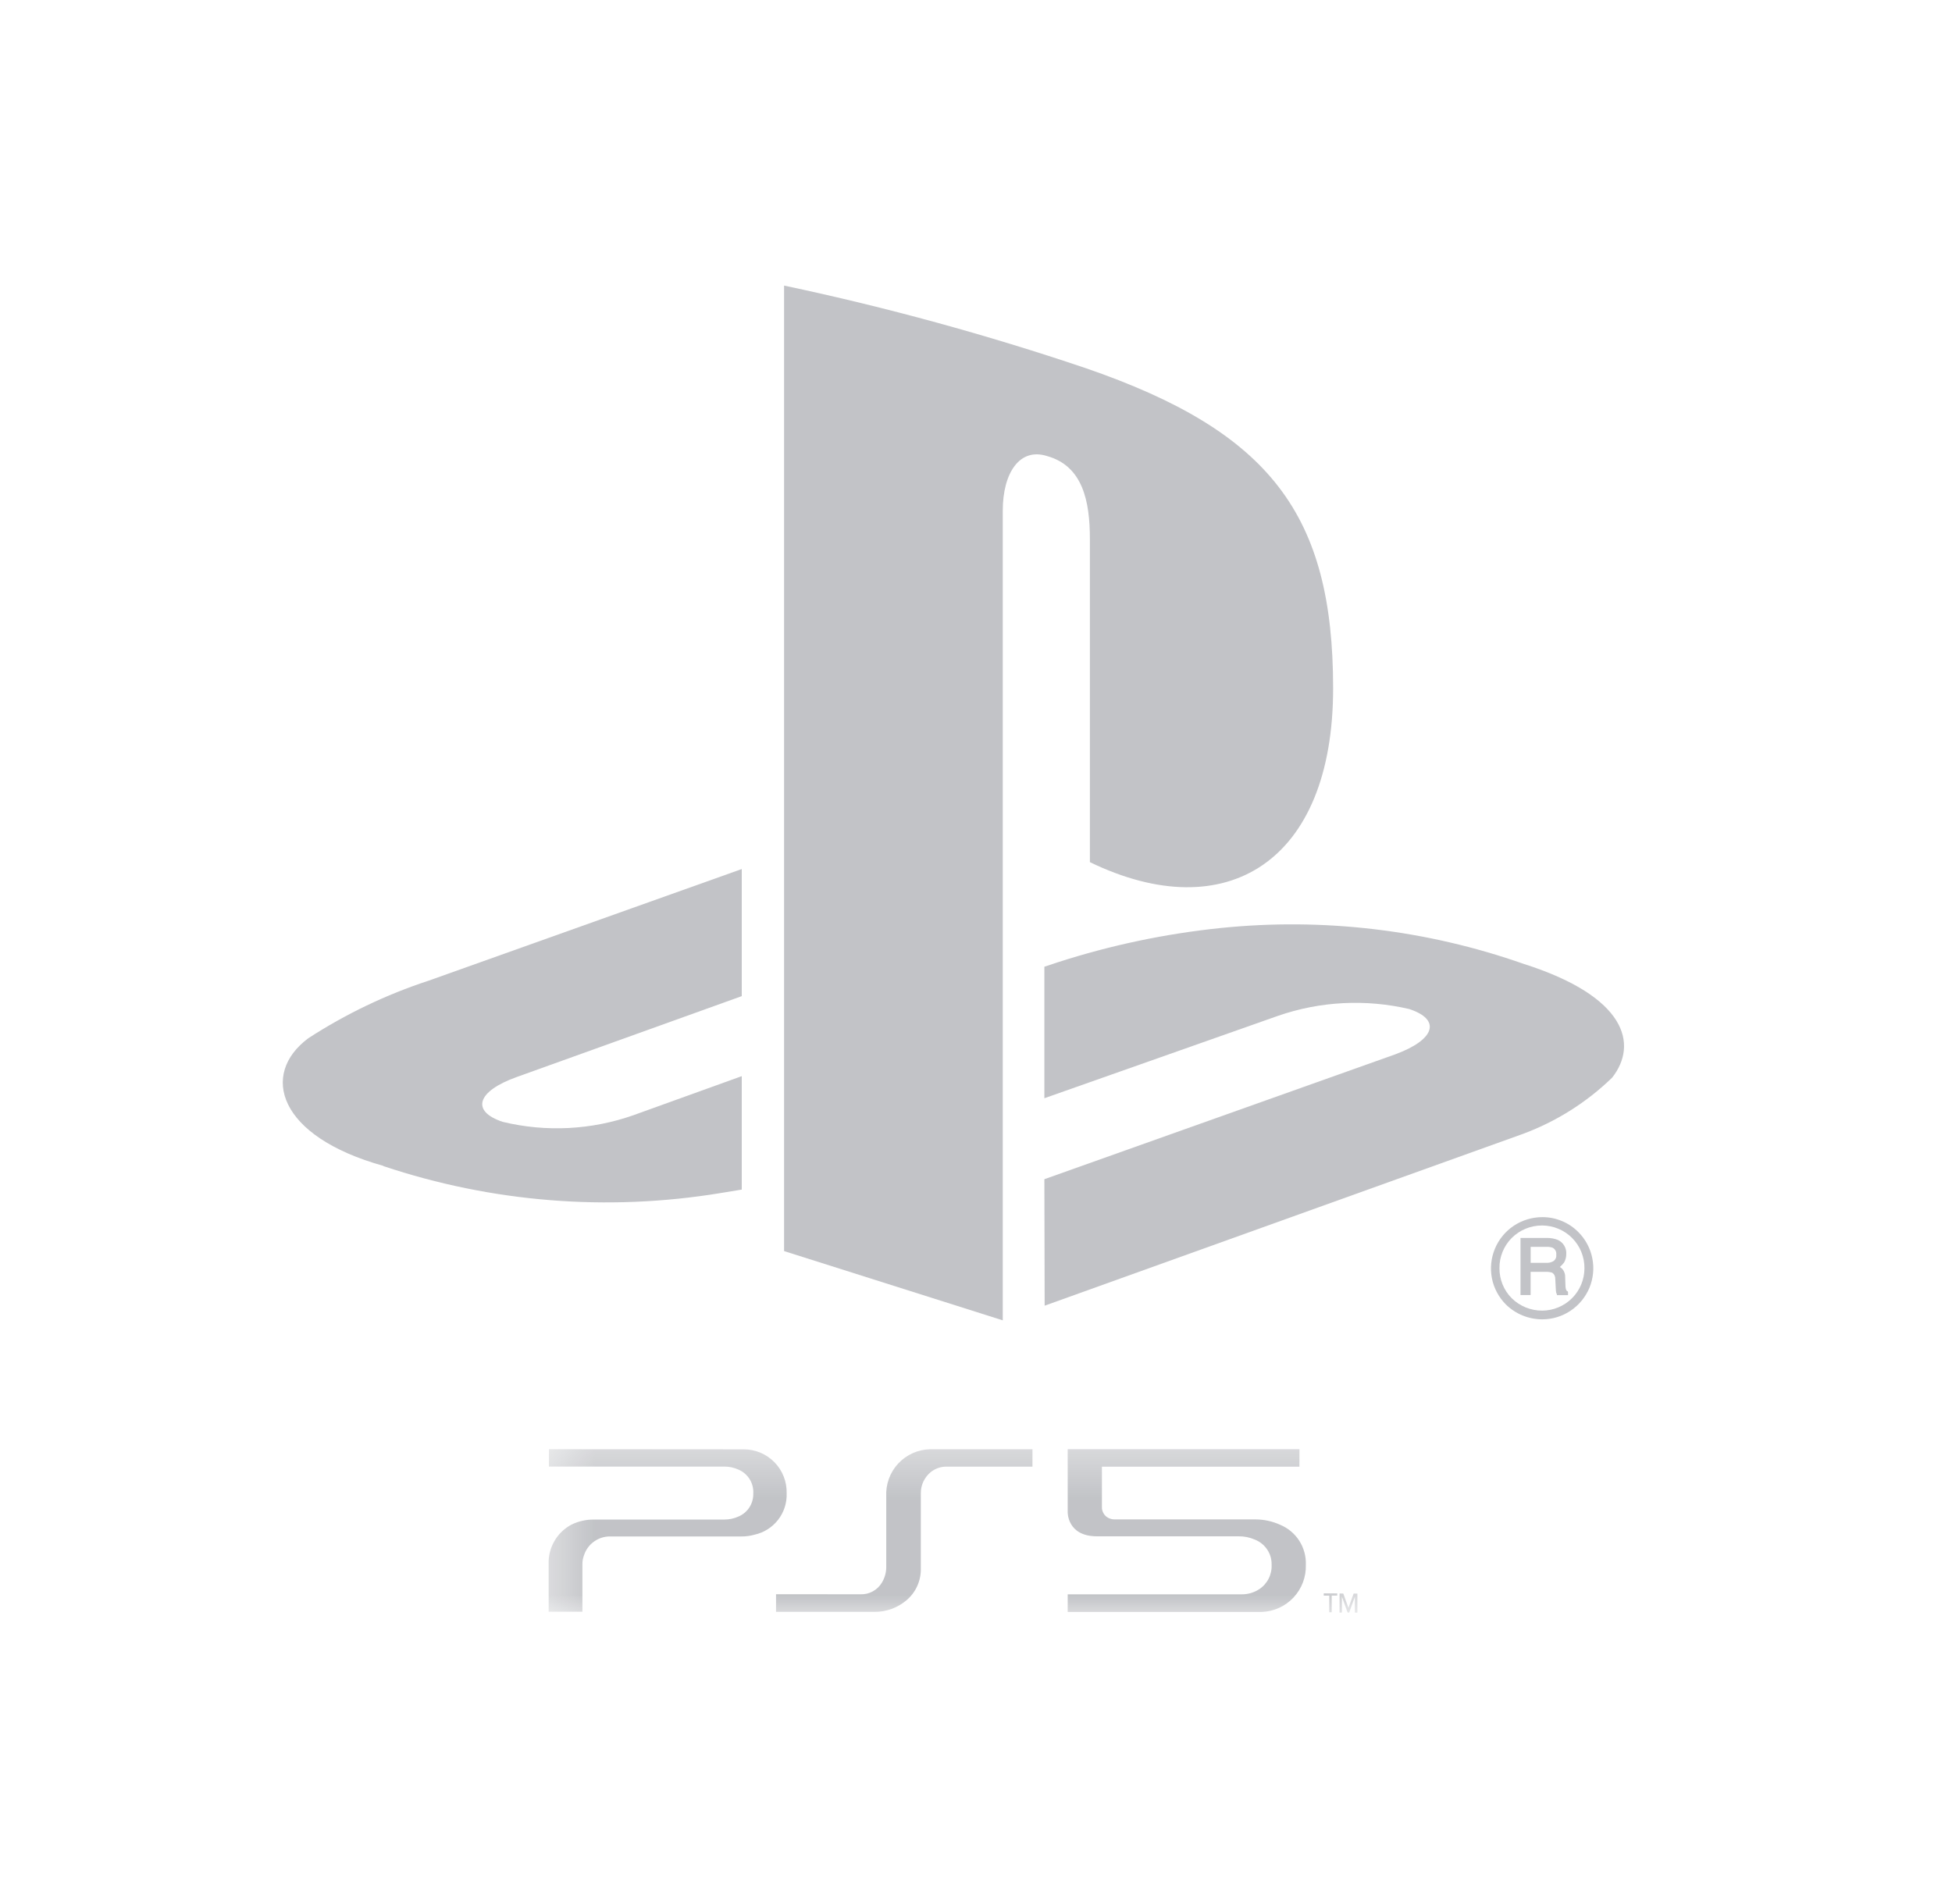 <svg width="41" height="40" viewBox="0 0 41 40" fill="none" xmlns="http://www.w3.org/2000/svg">
<g opacity="0.25">
<path d="M16.469 6V26.283L21.062 27.738V10.731C21.062 9.931 21.419 9.398 21.992 9.581C22.742 9.789 22.892 10.527 22.892 11.32V18.112C25.751 19.496 28.001 18.112 28.001 14.461C28.001 10.81 26.682 9.069 22.801 7.733C20.728 7.033 18.616 6.454 16.476 6.001" fill="#0A0F1E"/>
<path d="M21.936 24.773L29.311 22.148C30.145 21.839 30.274 21.419 29.599 21.198C28.686 20.985 27.731 21.034 26.846 21.34L21.936 23.072V20.309L22.218 20.216C23.329 19.857 24.476 19.616 25.638 19.496C27.789 19.275 29.962 19.532 32.002 20.249C34.167 20.937 34.41 21.941 33.862 22.639C33.32 23.165 32.672 23.571 31.963 23.83L21.942 27.43" fill="#0A0F1E"/>
<path d="M8.053 24.493C5.832 23.874 5.462 22.567 6.475 21.812C7.261 21.302 8.11 20.895 9.001 20.603L15.58 18.257V20.927L10.851 22.627C10.013 22.927 9.888 23.348 10.562 23.569C11.471 23.788 12.424 23.739 13.306 23.428L15.58 22.608V24.991L15.122 25.066C12.755 25.454 10.329 25.259 8.054 24.498" fill="#0A0F1E"/>
<path d="M32.688 26.355C32.691 26.38 32.689 26.405 32.68 26.429C32.671 26.452 32.656 26.473 32.637 26.489C32.59 26.519 32.535 26.533 32.48 26.53H32.15V26.194H32.499C32.538 26.194 32.578 26.2 32.615 26.214C32.64 26.228 32.66 26.249 32.673 26.274C32.686 26.299 32.691 26.328 32.688 26.357M32.927 27.128C32.91 27.128 32.899 27.107 32.889 27.079C32.883 27.049 32.88 27.019 32.88 26.988L32.875 26.835C32.878 26.779 32.862 26.723 32.83 26.677C32.812 26.653 32.79 26.633 32.764 26.617C32.796 26.589 32.825 26.558 32.852 26.523C32.883 26.469 32.899 26.406 32.898 26.343C32.902 26.282 32.887 26.221 32.855 26.168C32.823 26.115 32.776 26.073 32.72 26.048C32.648 26.02 32.571 26.006 32.494 26.007H31.937V27.207H32.149V26.719H32.473C32.517 26.718 32.561 26.724 32.603 26.737C32.624 26.752 32.641 26.771 32.652 26.794C32.663 26.817 32.668 26.842 32.667 26.867L32.677 27.055C32.677 27.102 32.683 27.13 32.686 27.154L32.702 27.195V27.209H32.935V27.141M31.495 26.641C31.493 26.524 31.516 26.407 31.56 26.298C31.605 26.189 31.67 26.09 31.754 26.006C31.838 25.923 31.937 25.857 32.047 25.812C32.156 25.767 32.273 25.745 32.392 25.745C32.509 25.746 32.626 25.769 32.734 25.815C32.843 25.86 32.941 25.927 33.023 26.01C33.106 26.094 33.171 26.193 33.215 26.302C33.259 26.411 33.281 26.528 33.28 26.645C33.279 26.881 33.186 27.107 33.019 27.273C32.853 27.439 32.627 27.533 32.392 27.534C32.154 27.534 31.924 27.442 31.754 27.275C31.671 27.193 31.606 27.095 31.561 26.986C31.517 26.878 31.494 26.762 31.495 26.645M32.395 27.717C32.607 27.717 32.814 27.653 32.99 27.535C33.166 27.417 33.303 27.249 33.385 27.053C33.465 26.857 33.487 26.642 33.445 26.434C33.404 26.226 33.302 26.034 33.152 25.884C33.053 25.784 32.935 25.705 32.805 25.651C32.675 25.597 32.535 25.569 32.395 25.57C32.182 25.57 31.974 25.633 31.797 25.75C31.62 25.868 31.482 26.035 31.4 26.232C31.318 26.428 31.296 26.644 31.336 26.853C31.377 27.061 31.479 27.253 31.629 27.404C31.833 27.605 32.108 27.717 32.395 27.717Z" fill="#0A0F1E"/>
<mask id="mask0_2502_44810" style="mask-type:luminance" maskUnits="userSpaceOnUse" x="11" y="30" width="18" height="4">
<path d="M28.644 30.327H11.404V33.999H28.644V30.327Z" fill="white"/>
</mask>
</g>
<g opacity="0.25" mask="url(#mask0_2502_44810)">
<path d="M27.971 33.87H27.92V33.522H27.804V33.473H28.088V33.522H27.972L27.971 33.87ZM28.323 33.778L28.432 33.478H28.511V33.878H28.458V33.546L28.338 33.877H28.306L28.186 33.546V33.877H28.136V33.477H28.215L28.323 33.778ZM27.294 30.445H22.426V31.765C22.426 31.765 22.411 32.275 23.041 32.275H26.016C26.133 32.274 26.249 32.297 26.356 32.344C26.462 32.385 26.553 32.458 26.616 32.553C26.68 32.647 26.712 32.759 26.709 32.873C26.714 32.974 26.692 33.075 26.646 33.166C26.6 33.256 26.531 33.333 26.446 33.388C26.338 33.458 26.211 33.495 26.082 33.494H22.426V33.864H26.502C26.756 33.855 26.996 33.746 27.169 33.561C27.343 33.375 27.436 33.129 27.428 32.875C27.435 32.697 27.387 32.521 27.291 32.37C27.195 32.22 27.056 32.103 26.891 32.034C26.727 31.959 26.548 31.92 26.367 31.92H23.418C23.369 31.921 23.32 31.91 23.277 31.887C23.235 31.865 23.2 31.831 23.177 31.789C23.153 31.747 23.142 31.7 23.145 31.652V30.812H27.293L27.294 30.445ZM16.3 33.492V33.862H18.366C18.613 33.865 18.853 33.778 19.041 33.618C19.138 33.536 19.215 33.433 19.267 33.317C19.319 33.201 19.344 33.074 19.341 32.947V31.373C19.34 31.287 19.358 31.202 19.395 31.124C19.432 31.046 19.486 30.977 19.553 30.923C19.648 30.849 19.765 30.809 19.886 30.811H21.686V30.446H19.541C19.414 30.448 19.289 30.476 19.173 30.527C19.057 30.579 18.953 30.653 18.866 30.746C18.78 30.839 18.713 30.948 18.67 31.067C18.627 31.187 18.608 31.314 18.615 31.44V32.91C18.617 33.031 18.584 33.149 18.521 33.252C18.475 33.328 18.41 33.39 18.332 33.432C18.255 33.475 18.167 33.496 18.079 33.493L16.3 33.492ZM11.53 30.445V30.81H15.212C15.315 30.809 15.418 30.831 15.512 30.874C15.609 30.916 15.69 30.986 15.746 31.075C15.801 31.165 15.828 31.269 15.822 31.374C15.825 31.477 15.797 31.578 15.742 31.665C15.687 31.751 15.607 31.819 15.512 31.859C15.418 31.902 15.315 31.924 15.212 31.923H12.471C12.309 31.922 12.149 31.958 12.004 32.029C11.855 32.108 11.73 32.227 11.646 32.373C11.561 32.519 11.518 32.685 11.524 32.854V33.859H12.233V32.859C12.232 32.794 12.245 32.73 12.268 32.669C12.306 32.554 12.38 32.453 12.48 32.383C12.579 32.313 12.698 32.276 12.82 32.278H15.574C15.667 32.279 15.759 32.266 15.848 32.241C16.044 32.198 16.219 32.088 16.343 31.929C16.466 31.771 16.53 31.574 16.523 31.373C16.526 31.252 16.505 31.131 16.461 31.019C16.417 30.906 16.35 30.804 16.265 30.717C16.18 30.631 16.079 30.563 15.967 30.516C15.855 30.47 15.735 30.447 15.614 30.448L11.53 30.445Z" fill="#0A0F1E"/>
</g>
</svg>

